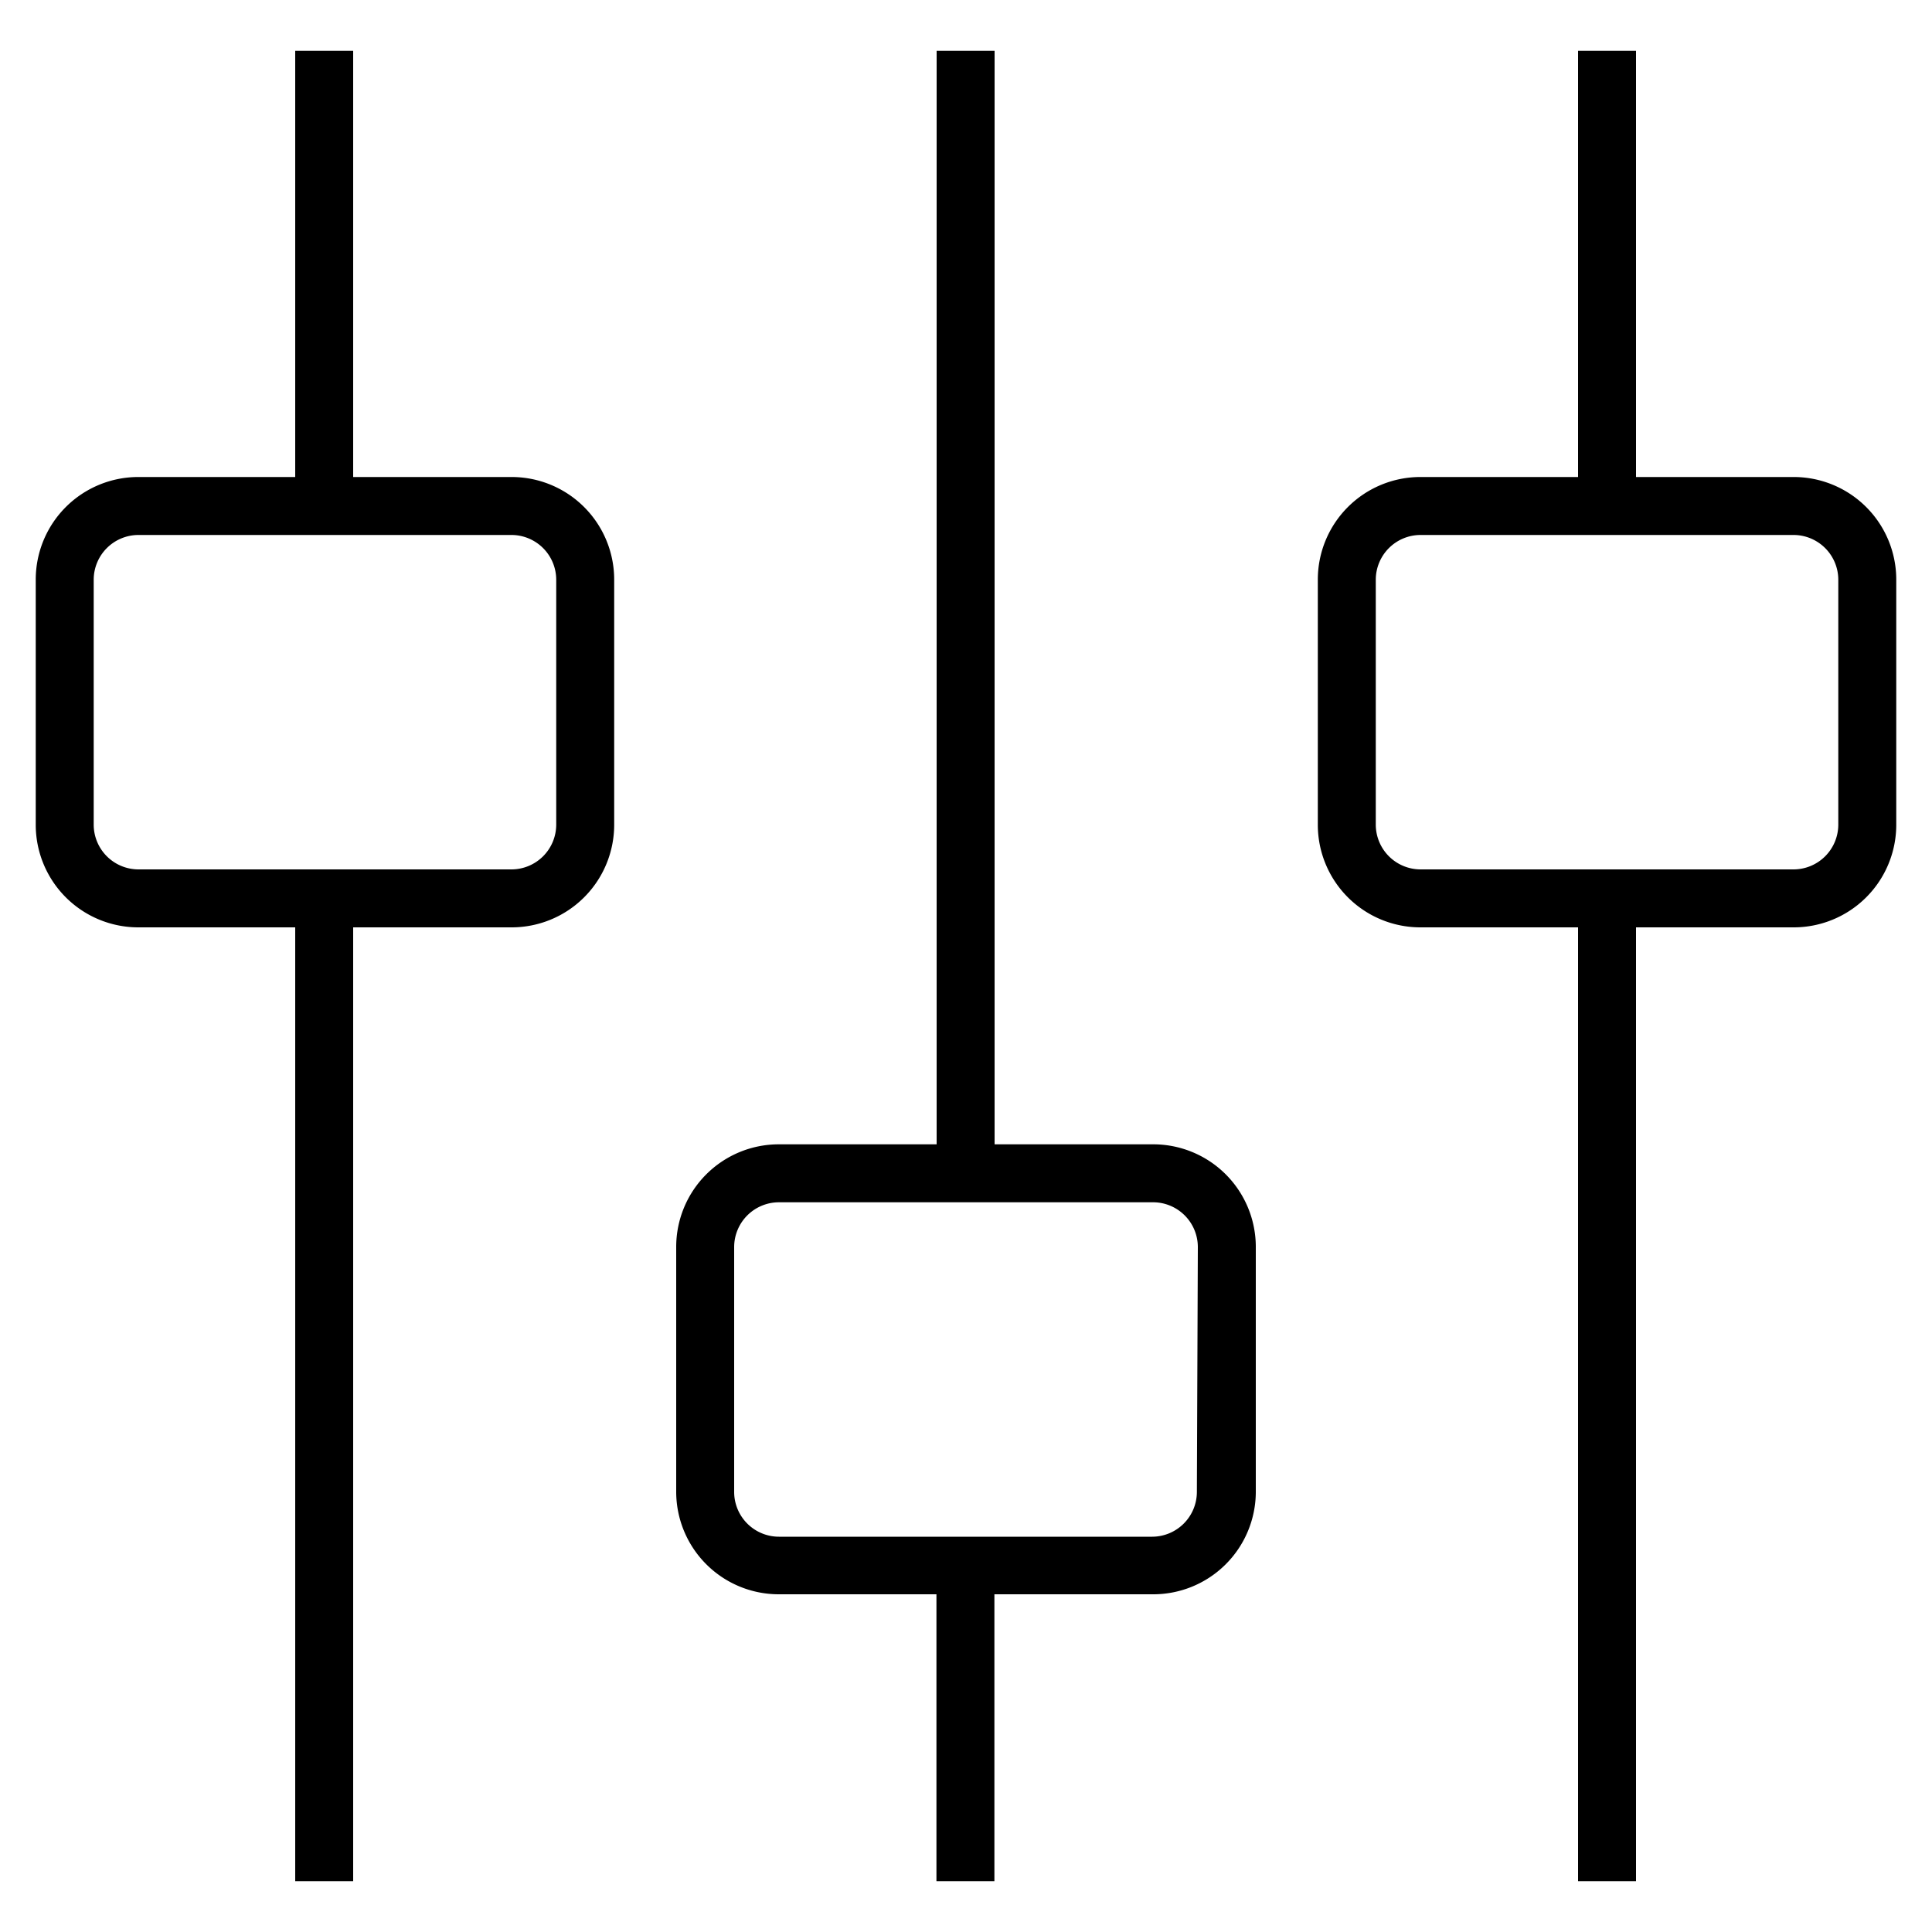 <svg viewBox="0 0 100 100" data-name="Studio Sound" id="Studio_Sound" xmlns="http://www.w3.org/2000/svg"><title>Studio Sound</title><path d="M26.48,24.69h-8.2V2.63h-3V24.69H7.16A5.31,5.31,0,0,0,1.85,30V42.67A5.31,5.31,0,0,0,7.16,48h8.12V97.37h3V48h8.2a5.31,5.31,0,0,0,5.31-5.31V30A5.31,5.31,0,0,0,26.48,24.69Zm2.31,18A2.32,2.32,0,0,1,26.48,45H7.16a2.32,2.32,0,0,1-2.31-2.31V30a2.32,2.32,0,0,1,2.31-2.31H26.48A2.32,2.32,0,0,1,28.79,30Z"></path><path d="M92.84,24.69H84.68V2.63h-3V24.69H73.52A5.31,5.31,0,0,0,68.21,30V42.67A5.31,5.31,0,0,0,73.52,48h8.16V97.37h3V48h8.16a5.31,5.31,0,0,0,5.31-5.31V30A5.31,5.31,0,0,0,92.84,24.69Zm2.31,18A2.32,2.32,0,0,1,92.84,45H73.52a2.32,2.32,0,0,1-2.31-2.31V30a2.32,2.32,0,0,1,2.31-2.31H92.84A2.32,2.32,0,0,1,95.15,30Z"></path><path d="M59.64,59.23H51.48V2.63h-3v56.6H40.32A5.31,5.31,0,0,0,35,64.54V77.21a5.31,5.31,0,0,0,5.31,5.31h8.16V97.37h3V82.52h8.16A5.31,5.31,0,0,0,65,77.21V64.54A5.31,5.31,0,0,0,59.64,59.23Zm2.31,18a2.32,2.32,0,0,1-2.31,2.31H40.32A2.32,2.32,0,0,1,38,77.21V64.54a2.32,2.32,0,0,1,2.31-2.31H59.64A2.32,2.32,0,0,1,62,64.54Z"></path></svg>